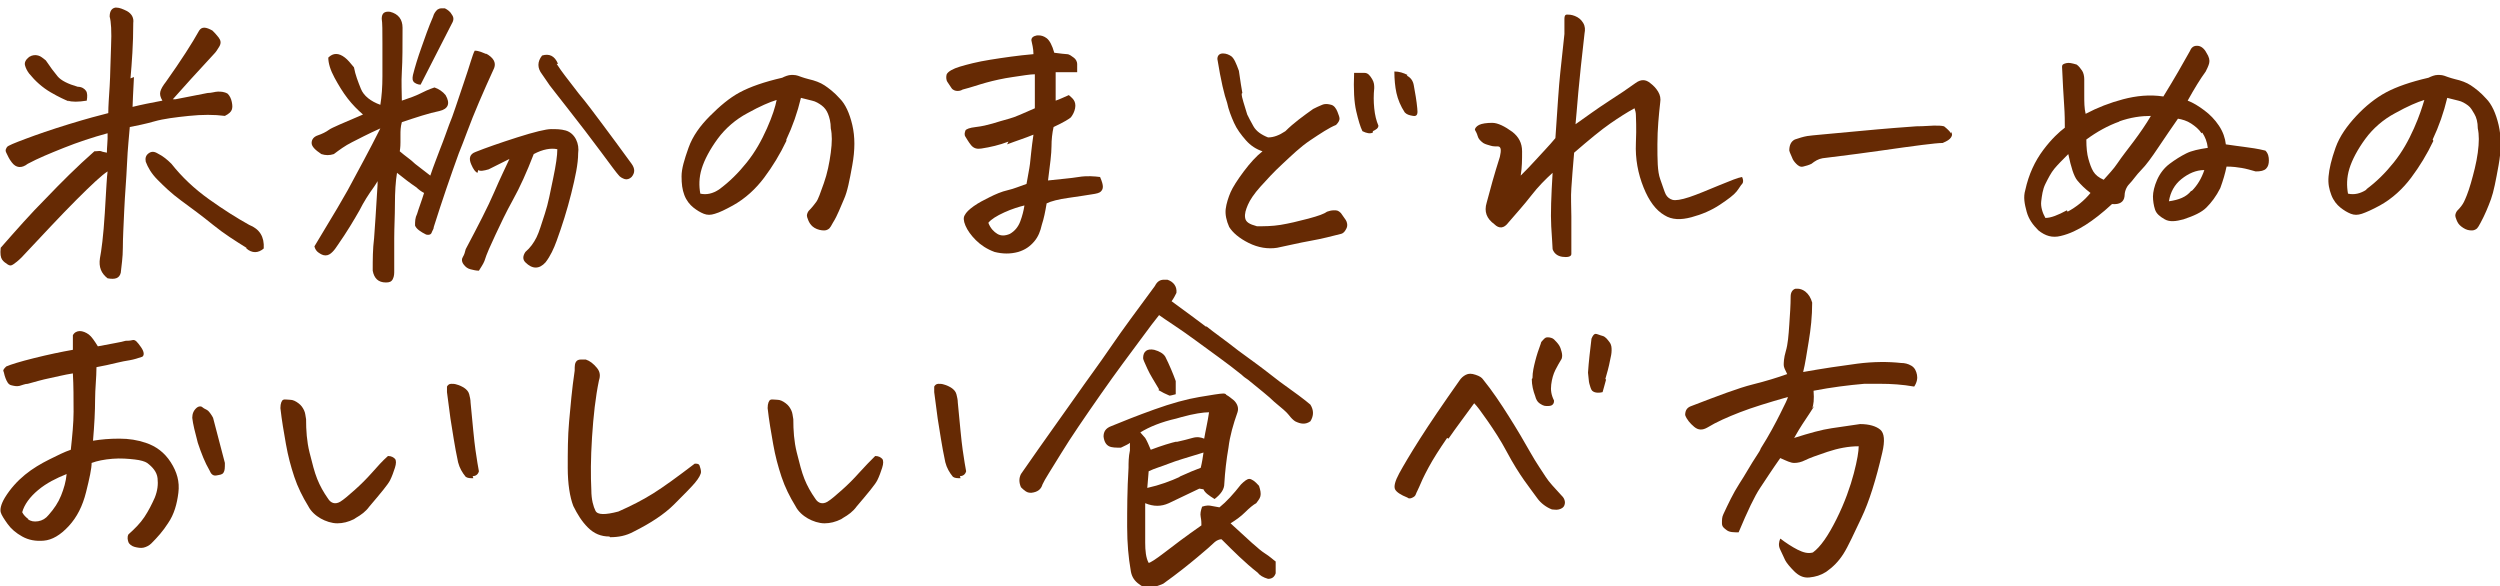 <?xml version="1.0" encoding="UTF-8"?>
<svg xmlns="http://www.w3.org/2000/svg" version="1.1" viewBox="0 0 360.2 84.5">
  <defs>
    <style>
      .cls-1 {
        fill: #662a04;
      }
    </style>
  </defs>
  <!-- Generator: Adobe Illustrator 28.6.0, SVG Export Plug-In . SVG Version: 1.2.0 Build 709)  -->
  <g>
    <g id="_レイヤー_2">
      <g id="_レイヤー_1-2">
        <g>
          <path class="cls-1" d="M19.3,11.1c-.1,2.2-.2,3.7-.2,4.3,1.2-.3,2.7-.6,4.3-.9-.3-.5-.4-.9-.3-1.3s.4-.9.8-1.4c2.2-3.1,3.8-5.6,4.8-7.4.4-.6,1-.5,1.9,0,.3.3.6.6.9,1s.4.8.1,1.3-.5.8-.7,1c-2.5,2.7-4.5,4.9-6,6.6h.4c2.5-.5,4.1-.8,4.6-.9.6,0,1.1-.2,1.5-.2s.9,0,1.4.3c.3.3.5.7.6,1.2s.1.8,0,1.1-.4.6-1,.9c-1.5-.2-3.3-.2-5.2,0s-3.6.4-5,.8-2.5.6-3.5.8c-.1,1.3-.3,3-.4,5.3s-.3,4.4-.4,6.7-.2,4-.2,5.4-.2,2.6-.3,3.6c-.2.8-.8,1-1.9.8-.9-.7-1.3-1.6-1.1-2.9.2-1,.5-3.2.7-6.5s.3-5.4.4-6c-.8.5-2.3,1.9-4.5,4.1s-4.8,5-7.9,8.3c-.5.5-.9.8-1.2,1s-.5.2-.8,0-.6-.4-.8-.7-.3-.8-.2-1.7c2.2-2.5,4.3-4.9,6.5-7.1,2.2-2.3,4.5-4.6,7-6.8.5,0,.8-.1,1,0s.4.1.8.2c0-.8.1-1.5.1-2,0-.3,0-.6,0-.8-2.2.6-4.3,1.3-6.3,2.1s-3.7,1.5-5.2,2.3c-.9.7-1.7.6-2.3-.2-.4-.5-.6-1-.8-1.4s0-.6.1-.8,1.1-.6,2.7-1.2c1.6-.6,3.6-1.3,6.2-2.1,2.6-.8,4.5-1.3,5.7-1.6,0-1,.1-2.3.2-3.9s.1-3.5.2-5.7,0-3.6-.2-4.3c0-.8.3-1.2.8-1.3h.2c.4,0,.9.2,1.5.5.7.4,1,1,.9,1.7,0,3.1-.2,5.7-.4,8h0ZM9.9,14.6c-.5-.2-1.4-.6-2.6-1.3s-2.2-1.6-3.1-2.7c-.3-.4-.5-.8-.6-1.2s.1-.8.6-1.2c.5-.3.9-.3,1.3-.2s.7.4,1.1.7c.6.9,1.2,1.7,1.7,2.3s1.5,1.1,2.9,1.5c.6,0,1,.3,1.2.6s.2.8.1,1.4c-1.2.2-2.2.2-2.7,0h0ZM35.5,35.7c-1.6-1-3.2-2-4.8-3.3s-3.1-2.4-4.6-3.5-2.5-2.1-3.4-3-1.4-1.8-1.7-2.6c-.1-.5,0-.9.4-1.2s.8-.3,1.3,0c.8.4,1.4.9,2,1.5,1.5,1.9,3.3,3.6,5.4,5.1s4,2.7,5.8,3.7c1.5.6,2.2,1.7,2.1,3.4-.8.7-1.7.7-2.5,0h0Z"/>
          <path class="cls-1" d="M70,7.7c1.1.6,1.5,1.3,1.2,2.1-1.6,3.5-2.9,6.5-3.9,9.2-.4,1.1-.8,2.1-1.2,3.1-1.2,3.3-2.4,6.8-3.6,10.6,0,.3-.2.5-.3.8s-.4.4-.8.3c-.8-.4-1.4-.8-1.6-1.3,0-.6,0-1.1.3-1.7.2-.7.6-1.7,1-3-.4-.2-.8-.5-1.1-.8-.9-.6-1.8-1.3-2.8-2.1-.2,1.2-.3,2.8-.3,4.5s-.1,3.4-.1,4.9,0,3,0,4.7c0,.4,0,.8-.2,1.2s-.5.5-1,.5c-1.1,0-1.7-.6-1.9-1.7,0-1.6,0-3.1.2-4.7.1-1.5.3-4.1.5-7.7v-.5c-.1.2-.3.5-.5.8-.8,1.1-1.5,2.2-2.1,3.4-.8,1.4-1.8,3.1-3.2,5.1-.2.3-.4.6-.7.9s-.6.5-1,.5-.7-.2-1-.4-.5-.5-.6-.9c1.1-1.8,2.2-3.7,3.3-5.5l1.5-2.6c1.5-2.8,3.1-5.7,4.7-8.9-1.8.8-3.1,1.5-4.1,2s-1.8,1.1-2.6,1.7c-.6.2-1.2.2-1.8,0-.9-.6-1.4-1.1-1.4-1.6s.3-.9.9-1.1,1.2-.5,1.6-.8,2.1-1,4.9-2.2c-.8-.7-1.5-1.4-2.2-2.3s-1.3-1.9-1.9-3-.9-2.1-.9-2.9c.7-.7,1.5-.7,2.4,0,.4.3.8.8,1.3,1.4.2,1.1.6,2.1,1,3.1s1.4,1.8,2.8,2.3c.2-1.2.3-2.6.3-4.1s0-3.1,0-4.8,0-2.9-.1-3.5c0-.8.4-1.1,1.2-1,1.2.3,1.8,1.1,1.8,2.3,0,2.6,0,4.7-.1,6.3s0,3,0,4.2c1.2-.4,2-.7,2.6-1s1.2-.6,2.1-.9c.6.2,1.2.6,1.6,1.1.7,1.2.4,2-.9,2.3-1.5.3-3.3.9-5.4,1.6-.2.7-.2,1.3-.2,1.8s0,.9,0,1.1,0,.7-.1,1.3c.8.7,1.6,1.2,2.2,1.8l2.2,1.7c.5-1.5,1-2.7,1.4-3.8.6-1.5,1-2.7,1.3-3.5.6-1.4,1.2-3.4,2.1-6s1.3-4.2,1.6-4.7c.6,0,1.2.3,1.7.5h0ZM59.7,11.9c-.3-.3-.3-.6-.2-1.1.3-1.2.7-2.5,1.2-3.9s1-2.9,1.7-4.5c.1-.4.3-.7.6-1,.2-.1.3-.2.6-.2s.3,0,.5,0c.4.2.8.5,1,.9.3.4.3.8,0,1.3-1.5,2.9-3,5.9-4.5,8.8-.4,0-.8-.2-1-.4ZM68.8,24.9c-.3-.1-.6-.5-.9-1.2-.4-.9-.2-1.5.6-1.8,1.5-.6,3.5-1.3,6-2.1s4.2-1.2,4.9-1.2c.7,0,1.4,0,2.1.2s1.2.7,1.5,1.3.4,1.3.3,2c0,1.5-.4,3.4-1,5.8s-1.3,4.6-2.1,6.8c-.4,1.1-.9,2.2-1.6,3.1-.9,1-1.9,1-2.9,0-.4-.4-.4-.9,0-1.5.7-.6,1.2-1.3,1.6-2.1s.7-1.9,1.2-3.4.8-3.2,1.2-5.1.6-3.3.6-4.2c-.9-.2-2.1,0-3.4.7-1,2.6-2,4.8-3,6.6s-1.8,3.5-2.5,5-1.3,2.8-1.6,3.8c-.2.5-.5.9-.8,1.4-.4,0-.8-.1-1.2-.2s-.7-.3-1-.7-.3-.8-.1-1.1.3-.7.4-1.1c1.8-3.4,3.2-6.1,4.1-8.2s1.7-3.7,2.2-4.8c-1,.5-2,1-3,1.5-.7.2-1.2.3-1.5.1h0ZM80.2,9.2c.4.6.8,1.2,1.2,1.7.7.9,1.4,1.8,2,2.6,1.1,1.3,2.2,2.8,3.4,4.4s2.6,3.5,4.2,5.7c.5.7.5,1.3,0,1.9-.3.3-.7.4-1,.3s-.7-.3-.9-.6c-.2-.2-1.1-1.4-2.5-3.3s-3.1-4.1-4.9-6.4c-1-1.3-1.9-2.4-2.5-3.2-.5-.7-.8-1.2-1.1-1.6-.7-.9-.7-1.8,0-2.7,1-.3,1.8,0,2.3,1.2h0Z"/>
          <path class="cls-1" d="M113.3,20.3c-.9,1.9-2,3.7-3.2,5.3s-2.7,3-4.5,4c-1.1.6-1.9,1-2.6,1.2-.6.2-1.1.2-1.6,0s-1-.5-1.5-.9-1-1-1.3-1.8c-.3-.8-.4-1.6-.4-2.7s.4-2.4,1-4.1,1.7-3.2,3.1-4.6,2.8-2.6,4.3-3.4,3.5-1.5,6.1-2.1c.4-.2.9-.4,1.3-.4h.3c.5,0,.9.2,1.2.3s.6.2,1,.3c.9.2,1.7.5,2.3.9s1.4,1,2.2,1.9c.8.8,1.4,2.1,1.8,3.8s.4,3.6,0,5.8-.7,3.8-1.2,4.9-.9,2.3-1.6,3.4c-.2.4-.4.7-.5.8s-.4.3-.7.3c-.2,0-.6,0-1.1-.2s-.8-.5-1-.8-.3-.6-.4-.9,0-.6.2-.9c.5-.5.8-.9,1.1-1.3s.6-1.3,1.1-2.7.8-2.9,1-4.4.2-2.6,0-3.5c0-.9-.2-1.6-.4-2.1s-.5-.9-.9-1.2-.9-.6-1.4-.7-1.1-.3-1.6-.4c-.5,2.1-1.2,4.1-2.1,6h0ZM103.6,27.3c1.5-1.1,2.8-2.4,4-3.9s2.1-3.1,2.9-4.9,1.2-3.1,1.4-4.1c-1,.3-2.4.9-4.2,1.9-1.7.9-3.2,2.2-4.3,3.7s-1.9,3-2.3,4.3-.4,2.5-.2,3.6c.9.2,1.8,0,2.7-.6h0Z"/>
          <path class="cls-1" d="M145.3,20.4c-1.3.5-2.6.8-3.9,1-.6.1-1.1,0-1.5-.5s-.6-.9-.8-1.2-.1-.6,0-.9c.1-.2.6-.4,1.5-.5s1.7-.3,2.4-.5,1.6-.5,2.4-.7,2.1-.8,3.7-1.5c0-.9,0-1.7,0-2.4s0-1.5,0-2.5c-.7,0-1.8.2-3.2.4s-2.7.5-3.8.8-2.2.7-3.4,1c-.3.2-.6.2-.8.2s-.6-.1-.8-.4-.4-.6-.6-.9-.2-.8-.1-1.1c.2-.4.9-.8,1.9-1.1s2.5-.7,4.4-1,3.9-.6,6.2-.8c0-.8-.2-1.5-.3-2,0-.4.3-.6.8-.7,0,0,.2,0,.3,0,.3,0,.7.1,1.1.4.4.3.8,1,1.1,2.1.9.1,1.5.2,1.8.2.4,0,.7.3,1,.5s.5.6.5.9,0,.8,0,1.2c-1.1,0-2.1,0-3.1,0,0,1,0,2.4,0,4.1.6-.2,1.2-.5,1.9-.8.2.2.5.4.7.7s.3.7.2,1.2-.3.9-.6,1.3c-.2.2-1,.7-2.5,1.4-.2.9-.3,1.8-.3,2.8s-.2,2.6-.5,4.9c1.7-.2,3.2-.3,4.4-.5s2.3-.1,3.1,0c.3.7.4,1.1.4,1.4s-.1.5-.3.7-.6.3-1.3.4-1.8.3-3.3.5-2.6.5-3.2.8c-.2,1.2-.4,2.2-.7,3.1-.2.9-.5,1.7-1.1,2.4s-1.3,1.2-2.3,1.5c-1.1.3-2.2.3-3.4,0-1.1-.4-2-1-2.7-1.7s-1.2-1.4-1.5-2.1-.3-1.2-.1-1.5c.2-.4.6-.8,1.3-1.3s1.5-.9,2.3-1.3,1.7-.8,2.6-1,1.8-.6,2.7-.9c.2-1.2.4-2.1.5-2.9s.2-2.2.5-4.2c-1.2.5-2.5.9-3.8,1.4h0ZM144.7,30.6c-1.1.5-1.9,1-2.3,1.5.3.8.8,1.3,1.3,1.6s1.1.3,1.8,0c.7-.4,1.2-1,1.5-1.8s.5-1.6.6-2.3c-.8.2-1.8.5-2.9,1Z"/>
          <path class="cls-1" d="M178.9,13.5c0,.6.4,1.6.8,3,.2.4.5,1,.9,1.7s1.1,1.2,2.1,1.6c.8,0,1.6-.3,2.5-.9,1.2-1.2,2.6-2.2,4-3.2.4-.2.8-.4,1.3-.6s.9-.1,1.3,0,.7.5.9,1,.3.8.3,1-.1.5-.5.9c-1,.4-2.2,1.2-3.7,2.2s-2.7,2.2-4,3.4-2.3,2.3-3.2,3.3-1.5,1.9-1.8,2.6-.5,1.3-.4,1.9.6.9,1.7,1.2c1,0,2.2,0,3.4-.2s2.5-.5,4-.9,2.3-.7,2.7-1c.3-.1.6-.2,1-.2s.6,0,1,.4c.2.3.5.7.7,1s.3.8.1,1.2-.4.7-.8.8c-1.2.3-2.7.7-4.4,1s-3.3.7-4.8,1c-1.3.2-2.7,0-4.1-.7s-2.3-1.5-2.8-2.3c-.4-.9-.6-1.8-.5-2.6s.4-1.7.7-2.4,1-1.8,1.9-3c.9-1.2,1.8-2.2,2.7-2.9-.9-.3-1.7-.8-2.4-1.6s-1.3-1.6-1.7-2.5-.8-1.9-1-2.9c-.4-1.1-.9-3.2-1.4-6.3,0-.5.3-.8.8-.8h0c.5,0,.9.2,1.2.4.4.3.7,1,1.1,2.1.2,1.5.4,2.6.5,3.2h0ZM197.8,19.1c-.4.2-.9.1-1.5-.2-.3-.6-.6-1.6-.9-2.9s-.4-3.1-.3-5.5c.5,0,1,0,1.5,0s.8.4,1.1.9.3.9.3,1.3c-.1,1-.1,1.9,0,2.9s.3,1.8.6,2.5c0,.4-.4.6-.8.8h0ZM202.7,10.9c.6.3.9.8,1,1.4.2,1.1.4,2.2.5,3.3.1.8,0,1.2-.6,1.1s-.9-.2-1.2-.5c-.6-.9-1-1.9-1.2-2.8s-.3-2-.3-3.1c.7,0,1.3.2,1.9.5Z"/>
          <path class="cls-1" d="M231.9,14.5c1.4-.9,2.6-1.7,3.7-2.5.8-.6,1.5-.6,2.2,0,.4.3.8.7,1.1,1.2s.4,1,.3,1.6c-.2,1.8-.4,3.8-.4,6s0,3.9.4,5,.6,1.8.8,2.2.6.7,1,.8c.4.1,1.2,0,2.4-.4s2.6-1,4.3-1.7,2.7-1.1,3.3-1.2c.2.4.2.8,0,1s-.4.6-.8,1.1-1.2,1.1-2.4,1.9-2.6,1.4-4.1,1.8-2.8.4-3.9-.3c-1.2-.7-2.2-2-3-4s-1.2-4.1-1.1-6.4,0-3.6,0-4-.1-.7-.2-1c-1.1.6-2.2,1.3-3.5,2.2s-3,2.3-5.2,4.2c-.2,2.1-.3,3.8-.4,5.1s0,2.7,0,4.1,0,2.8,0,4.3c0,.4,0,.7,0,1.1s-.6.5-1.3.4-1.2-.5-1.4-1.1c0-.4-.1-1.5-.2-3.3s0-4.4.2-7.7c-1,.9-2.1,2-3.1,3.3s-2.1,2.5-3.3,3.9c-.6.8-1.3.9-2,.2-1.1-.8-1.5-1.8-1.1-3.1.5-1.9,1.1-4.1,1.9-6.6.2-.9.2-1.4-.2-1.5-.4,0-.8,0-1.1-.1s-.8-.2-1.1-.4c-.4-.3-.7-.6-.8-1s-.3-.7-.4-.9c0-.2.2-.5.6-.7s1.1-.3,1.9-.3,1.8.5,2.9,1.3c.9.7,1.4,1.6,1.4,2.8s0,2.3-.2,3.5c.7-.7,1.5-1.5,2.3-2.4s1.8-1.9,2.7-3c.3-4.4.5-7.6.7-9.4s.4-3.8.6-5.6c0-1,0-1.8,0-2.2s.1-.6.4-.6h0c.2,0,.6,0,1.1.2.5.2.9.5,1.2,1s.3,1,.2,1.5c-.4,3.5-.7,6.3-.9,8.5s-.3,3.7-.4,4.6c1.7-1.2,3.2-2.3,4.6-3.2h0Z"/>
          <path class="cls-1" d="M281.1,19c.2.3.2.5,0,.8s-.5.5-1.2.8c-1,0-4,.4-8.9,1.1s-7.8,1-8.4,1.1c-.6.1-1.1.4-1.6.8-.4.2-.8.3-1.2.4s-.7-.1-1-.4-.5-.6-.6-.9-.3-.6-.4-1c0-.7.2-1.3.8-1.6.6-.2,1.2-.4,1.8-.5s3.1-.3,7.3-.7,7-.6,8.4-.7c1.2,0,2-.1,2.5-.1h.2c.5,0,.9,0,1.3.1.5.4.8.7,1,1h0Z"/>
          <path class="cls-1" d="M317.2,19.2c-.4-.6-.9-1-1.5-1.4s-1.3-.6-1.9-.7c-.9,1.3-1.8,2.6-2.8,4.1s-1.8,2.6-2.5,3.3-1.2,1.5-1.7,2-.7,1.2-.7,1.8c-.1.8-.7,1.2-1.8,1.1-1.4,1.3-2.7,2.3-3.8,3s-2.3,1.3-3.6,1.6c-1.2.3-2.2,0-3.2-.8-.8-.8-1.4-1.6-1.7-2.7s-.5-2.1-.2-3.1c.5-2.3,1.4-4.2,2.6-5.8s2.3-2.6,3.1-3.2c0-.8,0-1.9-.1-3.3s-.2-3.3-.3-5.5c0-.3.2-.4.6-.5s.8,0,1.5.2c.3.2.6.6.8.9s.3.8.3,1.2c0,.5,0,1.3,0,2.3s0,1.9.2,2.7c1.7-.9,3.5-1.6,5.4-2.1s3.8-.7,5.8-.4c1.6-2.6,2.8-4.7,3.8-6.5.2-.5.5-.8,1-.8h.1c.5,0,1,.4,1.3,1,.4.6.5,1.1.4,1.5s-.3.8-.5,1.2c-.8,1.1-1.6,2.4-2.6,4.2.8.3,1.6.8,2.4,1.4s1.5,1.3,2.1,2.2.9,1.8,1,2.7c1.3.2,2.2.3,2.9.4s1.6.2,2.8.5c.4.4.5.9.5,1.4s-.1.9-.4,1.2-.8.4-1.5.4c-.7-.2-1.4-.4-2-.5s-1.3-.2-2.2-.2c-.2,1-.5,2-.9,3.1-.6,1.2-1.3,2.1-2,2.8s-1.8,1.2-3.3,1.7c-1.1.3-2,.4-2.7,0s-1.2-.8-1.4-1.4-.3-1.3-.3-1.9.2-1.5.6-2.4,1-1.7,1.8-2.3,1.6-1.1,2.4-1.5,1.8-.6,3.1-.8c-.1-.9-.4-1.6-.8-2.2h0ZM297.9,30.5c1.3-.7,2.4-1.6,3.3-2.7-.8-.6-1.4-1.2-1.9-1.8s-.9-1.9-1.3-3.8c-.8.8-1.5,1.5-2,2.1s-.9,1.4-1.3,2.2-.5,1.7-.6,2.5.2,1.7.6,2.4c.8,0,1.8-.4,3.1-1.1h0ZM305.4,17.5c-1.7.6-3.3,1.5-4.8,2.6,0,1.2.1,2.1.3,2.8s.4,1.3.7,1.8.8.9,1.5,1.2c.7-.8,1.4-1.5,2-2.4s1.4-1.9,2.3-3.1,1.8-2.5,2.5-3.7c-1.4,0-2.9.2-4.6.8h0ZM315.8,27.5c.8-.8,1.4-1.8,1.8-3-1.2,0-2.3.5-3.3,1.3s-1.6,1.9-1.8,3.2c1.4-.2,2.5-.6,3.2-1.5Z"/>
          <path class="cls-1" d="M350.6,20.3c-.9,1.9-2,3.7-3.2,5.3s-2.7,3-4.5,4c-1.1.6-2,1-2.6,1.2-.6.2-1.1.2-1.6,0s-1-.5-1.5-.9-1-1-1.3-1.8c-.3-.8-.5-1.6-.4-2.7s.4-2.4,1-4.1,1.7-3.2,3-4.6,2.8-2.6,4.3-3.4,3.5-1.5,6.1-2.1c.4-.2.9-.4,1.3-.4h.3c.5,0,.9.2,1.2.3s.6.2,1,.3c.9.2,1.7.5,2.3.9s1.4,1,2.2,1.9c.8.8,1.4,2.1,1.8,3.8s.4,3.6,0,5.8-.7,3.8-1.1,4.9-.9,2.3-1.5,3.4c-.2.4-.4.7-.5.8s-.4.3-.7.3c-.2,0-.6,0-1-.2s-.8-.5-1-.8-.3-.6-.4-.9,0-.6.2-.9c.5-.5.8-.9,1-1.3s.6-1.3,1-2.7.8-2.9,1-4.4.2-2.6,0-3.5c0-.9-.2-1.6-.5-2.1s-.5-.9-.9-1.2-.9-.6-1.4-.7-1.1-.3-1.6-.4c-.5,2.1-1.2,4.1-2.1,6h0ZM340.9,27.3c1.5-1.1,2.8-2.4,4-3.9s2.1-3.1,2.9-4.9,1.2-3.1,1.5-4.1c-1,.3-2.4.9-4.2,1.9-1.7.9-3.2,2.2-4.3,3.7s-1.9,3-2.3,4.3-.4,2.5-.2,3.6c.9.2,1.8,0,2.7-.6h0Z"/>
          <path class="cls-1" d="M10.6,59.2c0-1.8,0-3.6-.1-5.4-1.3.2-2.4.5-3.4.7s-2,.5-3.1.8c-.4,0-.8.2-1.2.3s-.8,0-1.2-.1-.6-.5-.8-1-.2-.8-.3-1,.1-.4.4-.7c.7-.3,2-.7,4-1.2s3.9-.9,5.6-1.2c0-.8,0-1.4,0-2.1.2-.4.6-.6,1-.6h0c.4,0,.9.2,1.3.5s.8.9,1.3,1.7c2-.4,3.4-.6,4-.8.3,0,.6,0,1-.1s.7.3,1.2,1,.5,1.2.2,1.4c-.6.2-1.2.4-1.8.5s-1.2.2-2,.4-1.7.4-2.8.6c0,1.5-.2,3.1-.2,4.7s-.1,3.6-.3,5.9c1.2-.2,2.4-.3,3.8-.3s2.6.2,3.8.6c1.5.5,2.7,1.4,3.6,2.8s1.3,2.8,1.1,4.4-.6,3.1-1.5,4.4c-.7,1.1-1.5,2-2.4,2.9-.3.3-.7.5-1.1.6s-.9,0-1.3-.1-.8-.4-.9-.7-.2-.7,0-1.1c.9-.8,1.7-1.6,2.3-2.5s1.1-1.9,1.5-2.8c.4-1,.5-1.9.4-2.8s-.7-1.6-1.5-2.2c-.3-.2-.9-.4-1.8-.5s-2-.2-3.2-.1-2.2.3-3,.6c0,.8-.3,2.2-.8,4.2s-1.3,3.6-2.5,4.9c-1.2,1.3-2.4,2-3.6,2.1s-2.2-.1-3.1-.6-1.6-1.1-2.1-1.8c-.5-.7-.9-1.3-1-1.7s0-1.1.6-2.1c.8-1.3,1.8-2.4,2.9-3.3s2.3-1.6,3.5-2.2,2.2-1.1,3.1-1.4c.2-1.9.4-3.8.4-5.5h0ZM4,74.8c.4.3.9.4,1.5.3s1.1-.4,1.5-.9c.8-.9,1.4-1.8,1.8-2.8s.7-2,.8-3.1c-1.5.6-2.9,1.3-4.1,2.3s-2,2.1-2.3,3.2c.2.4.5.7.9,1h0ZM28.5,63.8c-.4-1.5-.7-2.7-.8-3.6,0-.6.2-1.1.7-1.5.3-.2.6-.2.8,0s.6.3.8.5.5.6.7,1c.6,2.2,1.1,4.3,1.7,6.5,0,.7,0,1.1-.2,1.4s-.5.3-1,.4-.8-.2-1-.7c-.7-1.2-1.2-2.5-1.7-4h0Z"/>
          <path class="cls-1" d="M51,74.8c-.8.4-1.6.6-2.4.6s-1.7-.3-2.4-.7-1.4-1-1.8-1.8c-.8-1.3-1.5-2.7-2-4.2s-.9-3-1.2-4.7-.6-3.4-.8-5.2c0-.7.2-1.1.4-1.2s.6,0,1,0,.8.2,1.2.5.6.6.8,1,.2.8.3,1.3c0,1.6.1,3.2.5,4.8s.7,2.8,1.1,3.8.9,1.9,1.6,2.9c.4.6,1,.8,1.7.4.5-.3,1.2-.9,2.1-1.7s1.7-1.6,2.5-2.5,1.5-1.7,2.3-2.4c.5,0,.8.2,1,.4s.2.7,0,1.3-.4,1.2-.7,1.8-1.3,1.8-3,3.8c-.5.7-1.2,1.2-1.9,1.6h0ZM68.2,68.9c-.5,0-.8,0-1.1-.2-.5-.6-.9-1.3-1.1-2.1-.5-2.3-.8-4.5-1.1-6.3l-.5-3.8c0-.2,0-.5,0-.8.1-.2.3-.4.6-.4s.5,0,.8.1c.4.1.8.3,1.1.5s.6.5.7.9.2.8.2,1.2c.3,3.1.5,5.4.7,6.8.2,1.5.4,2.5.5,3.1-.1.4-.4.7-.9.7h0Z"/>
          <path class="cls-1" d="M87.8,77.3c-1.2,0-2.2-.4-3.1-1.3s-1.5-1.9-2.1-3.1c-.5-1.3-.8-3.2-.8-5.5s0-4.5.2-6.7.4-4.6.8-7.3c0-.7,0-1.1.3-1.4.1-.1.3-.2.6-.2s.4,0,.7,0c.6.2,1.1.6,1.6,1.2s.5,1.2.3,1.8c-.5,2.4-.8,5.1-1,8.2-.2,3.1-.2,5.6-.1,7.6,0,1.4.3,2.4.6,3s1.4.6,3.3.1c1.8-.8,3.4-1.6,5-2.6s3.5-2.4,6-4.3c.3,0,.6,0,.7.3s.2.6.2.9-.3.9-.9,1.6-1.6,1.7-3,3.1-3.4,2.7-5.8,3.9c-1.1.6-2.2.8-3.4.8h0Z"/>
          <path class="cls-1" d="M121.2,74.8c-.8.4-1.6.6-2.4.6s-1.7-.3-2.4-.7-1.4-1-1.8-1.8c-.8-1.3-1.5-2.7-2-4.2s-.9-3-1.2-4.7-.6-3.4-.8-5.2c0-.7.2-1.1.4-1.2s.6,0,1,0,.8.2,1.2.5.6.6.8,1,.2.8.3,1.3c0,1.6.1,3.2.5,4.8s.7,2.8,1.1,3.8.9,1.9,1.6,2.9c.4.6,1,.8,1.7.4.5-.3,1.2-.9,2.1-1.7s1.7-1.6,2.5-2.5,1.6-1.7,2.3-2.4c.5,0,.8.2,1,.4s.2.7,0,1.3-.4,1.2-.7,1.8-1.3,1.8-3,3.8c-.5.7-1.2,1.2-1.9,1.6h0ZM138.4,68.9c-.5,0-.8,0-1.1-.2-.5-.6-.9-1.3-1.1-2.1-.5-2.3-.8-4.5-1.1-6.3l-.5-3.8c0-.2,0-.5,0-.8.1-.2.3-.4.6-.4s.5,0,.8.1c.4.1.8.3,1.1.5s.6.5.7.9.2.8.2,1.2c.3,3.1.5,5.4.7,6.8.2,1.5.4,2.5.5,3.1-.1.4-.4.7-.9.7h0Z"/>
          <path class="cls-1" d="M173.8,47c1.1.9,2.7,2,4.6,3.5,1.2.9,2.5,1.8,3.8,2.8l2.2,1.7c2.1,1.5,3.6,2.6,4.4,3.3.5.8.5,1.6,0,2.4-.7.5-1.4.4-2.2,0-.3-.2-.6-.5-.9-.9s-1-1-2.1-1.9c-.8-.8-2.1-1.8-3.8-3.2-.3-.2-.6-.4-.9-.7-2.1-1.7-4.4-3.3-6.7-5s-4.1-2.8-5.2-3.6c-.5.6-1.4,1.8-2.8,3.7s-3.3,4.4-5.6,7.7-4.3,6.2-5.7,8.5c-1.4,2.3-2.4,3.8-2.7,4.5-.2.7-.7,1.1-1.6,1.2-.2,0-.5,0-.8-.2s-.5-.4-.7-.6c-.3-.7-.3-1.3,0-1.9,3.6-5.2,6.3-8.9,7.9-11.2s3.4-4.7,5.1-7.2,3.8-5.3,6.3-8.7c.3-.6.7-.9,1.3-.9s.3,0,.5,0c.9.3,1.4,1,1.3,1.9-.2.4-.4.8-.7,1.2,2.2,1.6,3.8,2.8,5,3.7h0ZM172.8,70.4c-1.5.7-2.9,1.4-4.4,2.1-1.1.5-2.2.5-3.4,0,0,.5,0,1.3,0,2.4s0,2.2,0,3.3.1,2.2.5,2.9c.2,0,1-.5,2.3-1.5s3-2.3,5.3-3.9c0-.3,0-.7-.1-1.2s0-.9.2-1.5c.6-.2,1-.2,1.4-.1s.7.1,1.1.2c1-.8,2-1.9,3.1-3.3.5-.5.9-.8,1.2-.8s.8.3,1.4,1c.2.6.3,1.1.2,1.5s-.4.7-.6,1c-.4.2-1,.7-1.6,1.3s-1.3,1.1-2.1,1.6c2.5,2.3,4.1,3.8,4.9,4.3s1.3,1,1.6,1.2c0,.7,0,1.2,0,1.7-.2.6-.6.8-1.1.8-.7-.2-1.2-.5-1.5-.9-1.8-1.4-3.5-3.1-5.2-4.8-.5,0-.9.3-1.2.6s-1.1,1-2.3,2-2.8,2.3-4.9,3.8c-.7.3-1.3.5-1.9.6s-1.2-.2-1.8-.7-.9-1.1-1-1.9c-.3-1.7-.5-3.8-.5-6.2s0-5.3.2-8.5c0-.7,0-1.6.2-2.5v-1.1c-.2.2-.7.4-1.3.7-.7,0-1.3,0-1.7-.2s-.7-.6-.8-1.4c0-.7.3-1.2,1.1-1.5,1.7-.7,3.7-1.5,6.2-2.4s4.7-1.5,6.5-1.8,3-.5,3.4-.5c.2,0,.4,0,.5.2.4.2.7.5,1.1.8.5.5.7,1.1.5,1.7-.6,1.7-1.1,3.4-1.3,5.1-.3,1.7-.5,3.5-.6,5.2,0,.8-.5,1.5-1.4,2.2-.8-.5-1.4-.9-1.6-1.4h0ZM169.4,63.7c.9-.2,1.7-.4,2.4-.6s1.2-.1,1.7.1c.2-1.2.5-2.4.7-3.8-.8,0-2.2.2-4,.7l-.7.2c-2.2.5-3.9,1.2-5.2,2,.2.2.4.5.7.8.3.5.5,1,.8,1.7,1.6-.6,2.9-1,3.8-1.2h0ZM167,56.1c-.7-1.2-1.3-2.1-1.7-3s-.6-1.3-.6-1.5c0-1,.6-1.4,1.6-1.2.7.2,1.3.5,1.6,1,.6,1.2,1.1,2.4,1.5,3.5,0,.5,0,1.1,0,1.9-.4.1-.7.2-.9.2-.5-.2-1.1-.5-1.6-.8h0ZM169.9,68.7c1.3-.6,2.3-1,3.1-1.3.2-.8.3-1.5.4-2.2-2.3.7-4,1.2-5,1.6s-2.1.7-2.9,1.1l-.2,2.4c1.8-.4,3.4-1,4.7-1.6h0Z"/>
          <path class="cls-1" d="M208.5,63.1c-1.1,1.6-2,3-2.7,4.3s-1.1,2.2-1.3,2.7-.4.8-.5,1.1-.3.4-.5.5-.5.2-.7,0c-1-.4-1.6-.8-1.8-1.2-.2-.4,0-1.2.6-2.3s1.6-2.8,3-5,3.3-5,5.7-8.4c.2-.3.5-.6.9-.8s.8-.2,1.4,0,.9.4,1.1.7c1.3,1.6,2.5,3.4,3.7,5.3s2.2,3.6,3.1,5.2,1.7,2.7,2.2,3.5,1.3,1.6,2.2,2.6c.2.2.4.4.5.7s.1.5,0,.8-.4.5-.8.6-.7,0-1,0c-.8-.3-1.6-.9-2.1-1.6s-1.2-1.6-1.9-2.6-1.6-2.4-2.5-4.1-1.9-3.2-2.8-4.5-1.5-2.1-1.9-2.5c-1.3,1.8-2.6,3.5-3.7,5.1h0ZM220.8,54.5c0-.9.2-1.7.4-2.5s.5-1.7.8-2.5c0-.2.2-.4.4-.6s.3-.3.6-.3c.3,0,.7.1.9.3s.5.5.7.8.3.6.4,1,.1.7,0,1c-.3.5-.6,1-.9,1.6s-.5,1.3-.6,2.1,0,1.5.4,2.3c0,.2,0,.4-.2.6s-.5.2-.9.2-.7-.2-1-.4-.5-.6-.6-1c-.3-.8-.5-1.6-.5-2.5h0ZM231.4,54.7c-.2.8-.4,1.4-.5,1.8-.8.2-1.3,0-1.5-.2s-.3-.7-.4-1-.1-.9-.2-1.6c.1-1.6.3-3.2.5-4.9.2-.5.4-.7.6-.7h0c.2,0,.6.2,1,.3s.7.5,1,.9.3.8.3,1.2-.1.9-.2,1.3c-.2,1.1-.5,2.1-.7,2.8h0Z"/>
          <path class="cls-1" d="M261.4,58.5c-.8,1.3-1.6,2.4-2.2,3.4-.2.4-.5.8-.7,1.2,2.2-.7,4-1.2,5.4-1.4s2.8-.4,4.1-.6c1.3,0,2.3.3,2.9.8s.7,1.6.3,3.3c-.9,3.9-1.9,7.1-3,9.4s-1.9,4.1-2.6,5.2-1.5,1.9-2.5,2.6c-.8.5-1.5.7-2.4.8s-1.6-.3-2.2-.9-1.1-1.2-1.3-1.6-.4-.9-.7-1.5-.2-1.1,0-1.6c.8.6,1.7,1.2,2.5,1.6s1.5.6,2.2.4c1.1-.8,2.2-2.4,3.4-4.8s2-4.7,2.5-6.6.7-3.2.7-3.9c-1.5,0-3,.3-4.5.8s-2.6.9-3.2,1.2-1.1.4-1.6.4-1.1-.3-2-.7c-1.2,1.7-2.1,3.1-2.9,4.3s-1.8,3.3-3.1,6.4c-.7,0-1.3,0-1.7-.3s-.7-.5-.7-1,0-.9.2-1.3c.7-1.5,1.4-3,2.3-4.4.8-1.2,1.6-2.7,2.6-4.2.2-.3.4-.6.5-.9,1.2-1.9,2.1-3.6,2.8-5s1.1-2.2,1.1-2.4c-2.8.8-5.1,1.5-6.9,2.2s-3.4,1.4-4.7,2.2c-.7.4-1.3.4-1.9-.1s-1.1-1.1-1.3-1.7c0-.7.3-1.1.9-1.3,3.9-1.5,6.8-2.6,8.8-3.1s3.6-1,5-1.5c-.3-.6-.5-1-.5-1.3s0-1,.3-2,.4-2.3.5-3.8.2-2.8.2-4.1c0-.6.3-1,.7-1.1h.3c.3,0,.7.1,1.1.4.5.4.8.9,1,1.6,0,2-.2,3.8-.5,5.6s-.5,3.2-.8,4.4c2.8-.5,5.5-.9,7.8-1.2s4.5-.3,6.3-.1c.5,0,1,.1,1.5.4h0c.5.3.7.8.8,1.3s0,1.1-.4,1.7c-1.7-.3-3.3-.4-4.9-.4-.8,0-1.6,0-2.3,0-2.3.2-4.7.5-7.3,1,.1,1.2,0,2.1-.2,2.5h0Z"/>
        </g>
      </g>
    </g>
  </g>
</svg>